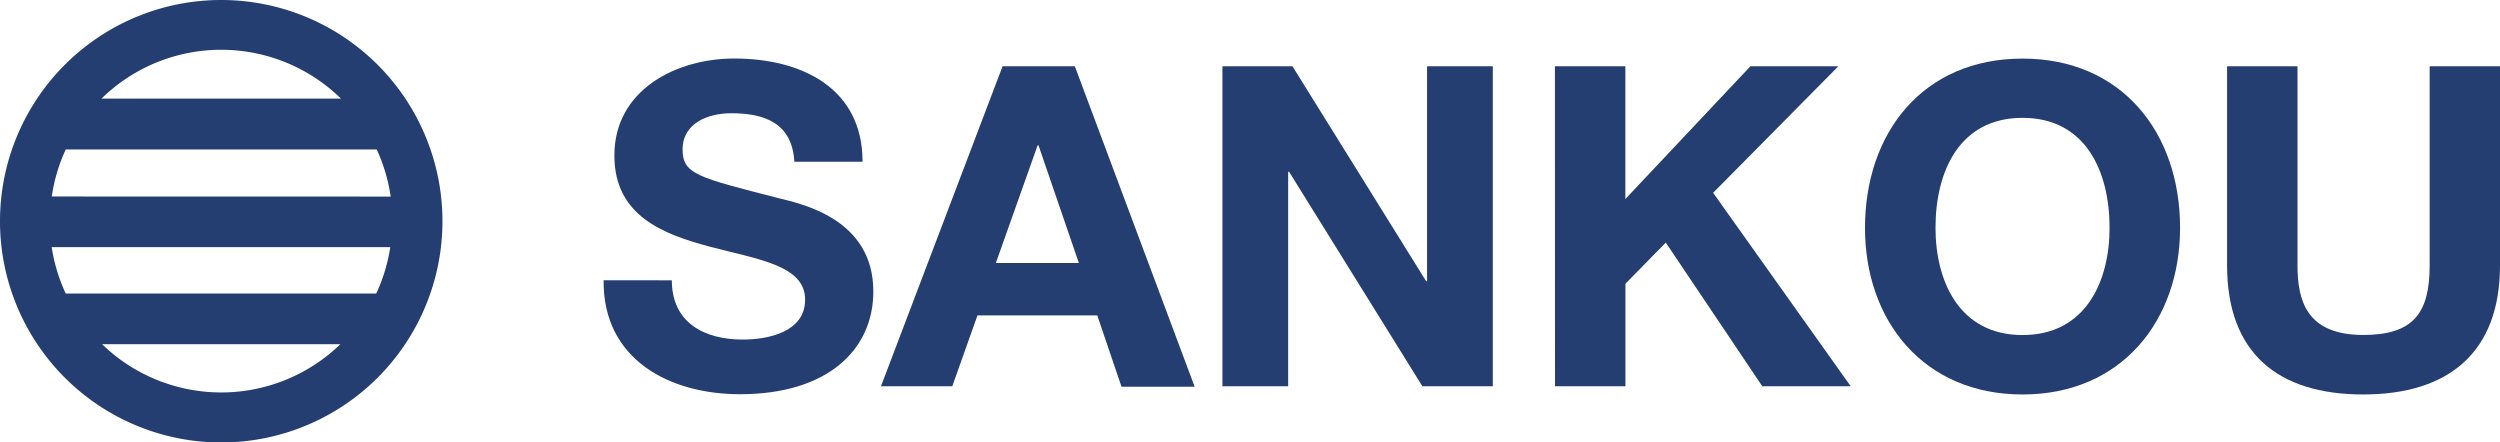 <svg xmlns="http://www.w3.org/2000/svg" width="304.21" height="53.84" viewBox="0 0 304.21 53.84"><defs><style>.cls-1{fill:#243e72;}</style></defs><path class="cls-1" d="M26.92,0A26.92,26.92,0,1,0,53.84,26.92,26.92,26.92,0,0,0,26.92,0ZM8,35.72a20.62,20.62,0,0,1-1.71-5.65h41.2a20.62,20.62,0,0,1-1.71,5.65ZM6.3,23.91A20.71,20.71,0,0,1,8,18.19H45.84a20.69,20.69,0,0,1,1.7,5.73ZM41.49,12H12.35a20.83,20.83,0,0,1,29.14,0ZM12.42,41.88h29a20.83,20.83,0,0,1-29,0Z"/><path class="cls-1" d="M81.75,34.11c0,5.19,4,7.21,8.63,7.21,3,0,7.59-.87,7.59-4.86,0-4.21-5.84-4.91-11.58-6.44S74.76,26.24,74.76,18.92c0-8,7.54-11.8,14.58-11.8,8.14,0,15.62,3.55,15.62,12.56h-8.3c-.27-4.7-3.6-5.9-7.7-5.9-2.73,0-5.9,1.15-5.9,4.42,0,3,1.86,3.39,11.63,5.9,2.84.71,11.58,2.51,11.58,11.36,0,7.15-5.62,12.51-16.22,12.51-8.63,0-16.71-4.26-16.6-13.87Z"/><path class="cls-1" d="M122,8.06h8.79l14.58,39h-8.9l-2.95-8.68H118.94L115.88,47H107.2ZM121.18,32h10.1l-4.91-14.31h-.11Z"/><path class="cls-1" d="M148.75,8.06h8.52l16.27,26.16h.11V8.06h8V47h-8.57l-16.22-26.1h-.11V47h-8Z"/><path class="cls-1" d="M189.21,8.06h8.57V24.22L213,8.06h10.7l-15.24,15.4L225.2,47H214.44L202.7,29.52l-4.91,5V47h-8.57Z"/><path class="cls-1" d="M246.11,7.13c12.07,0,19.17,9,19.17,20.59C265.28,39,258.18,48,246.11,48s-19.17-9-19.17-20.26C226.94,16.14,234,7.13,246.11,7.13Zm0,33.64c7.7,0,10.59-6.55,10.59-13.05,0-6.83-2.89-13.38-10.59-13.38s-10.59,6.55-10.59,13.38C235.52,34.22,238.41,40.77,246.11,40.77Z"/><path class="cls-1" d="M304.21,32.3C304.21,42.84,298,48,287.56,48S271,42.9,271,32.3V8.06h8.57V32.3c0,4.26,1.09,8.46,8,8.46,6.12,0,8.08-2.68,8.08-8.46V8.06h8.57Z"/></svg>